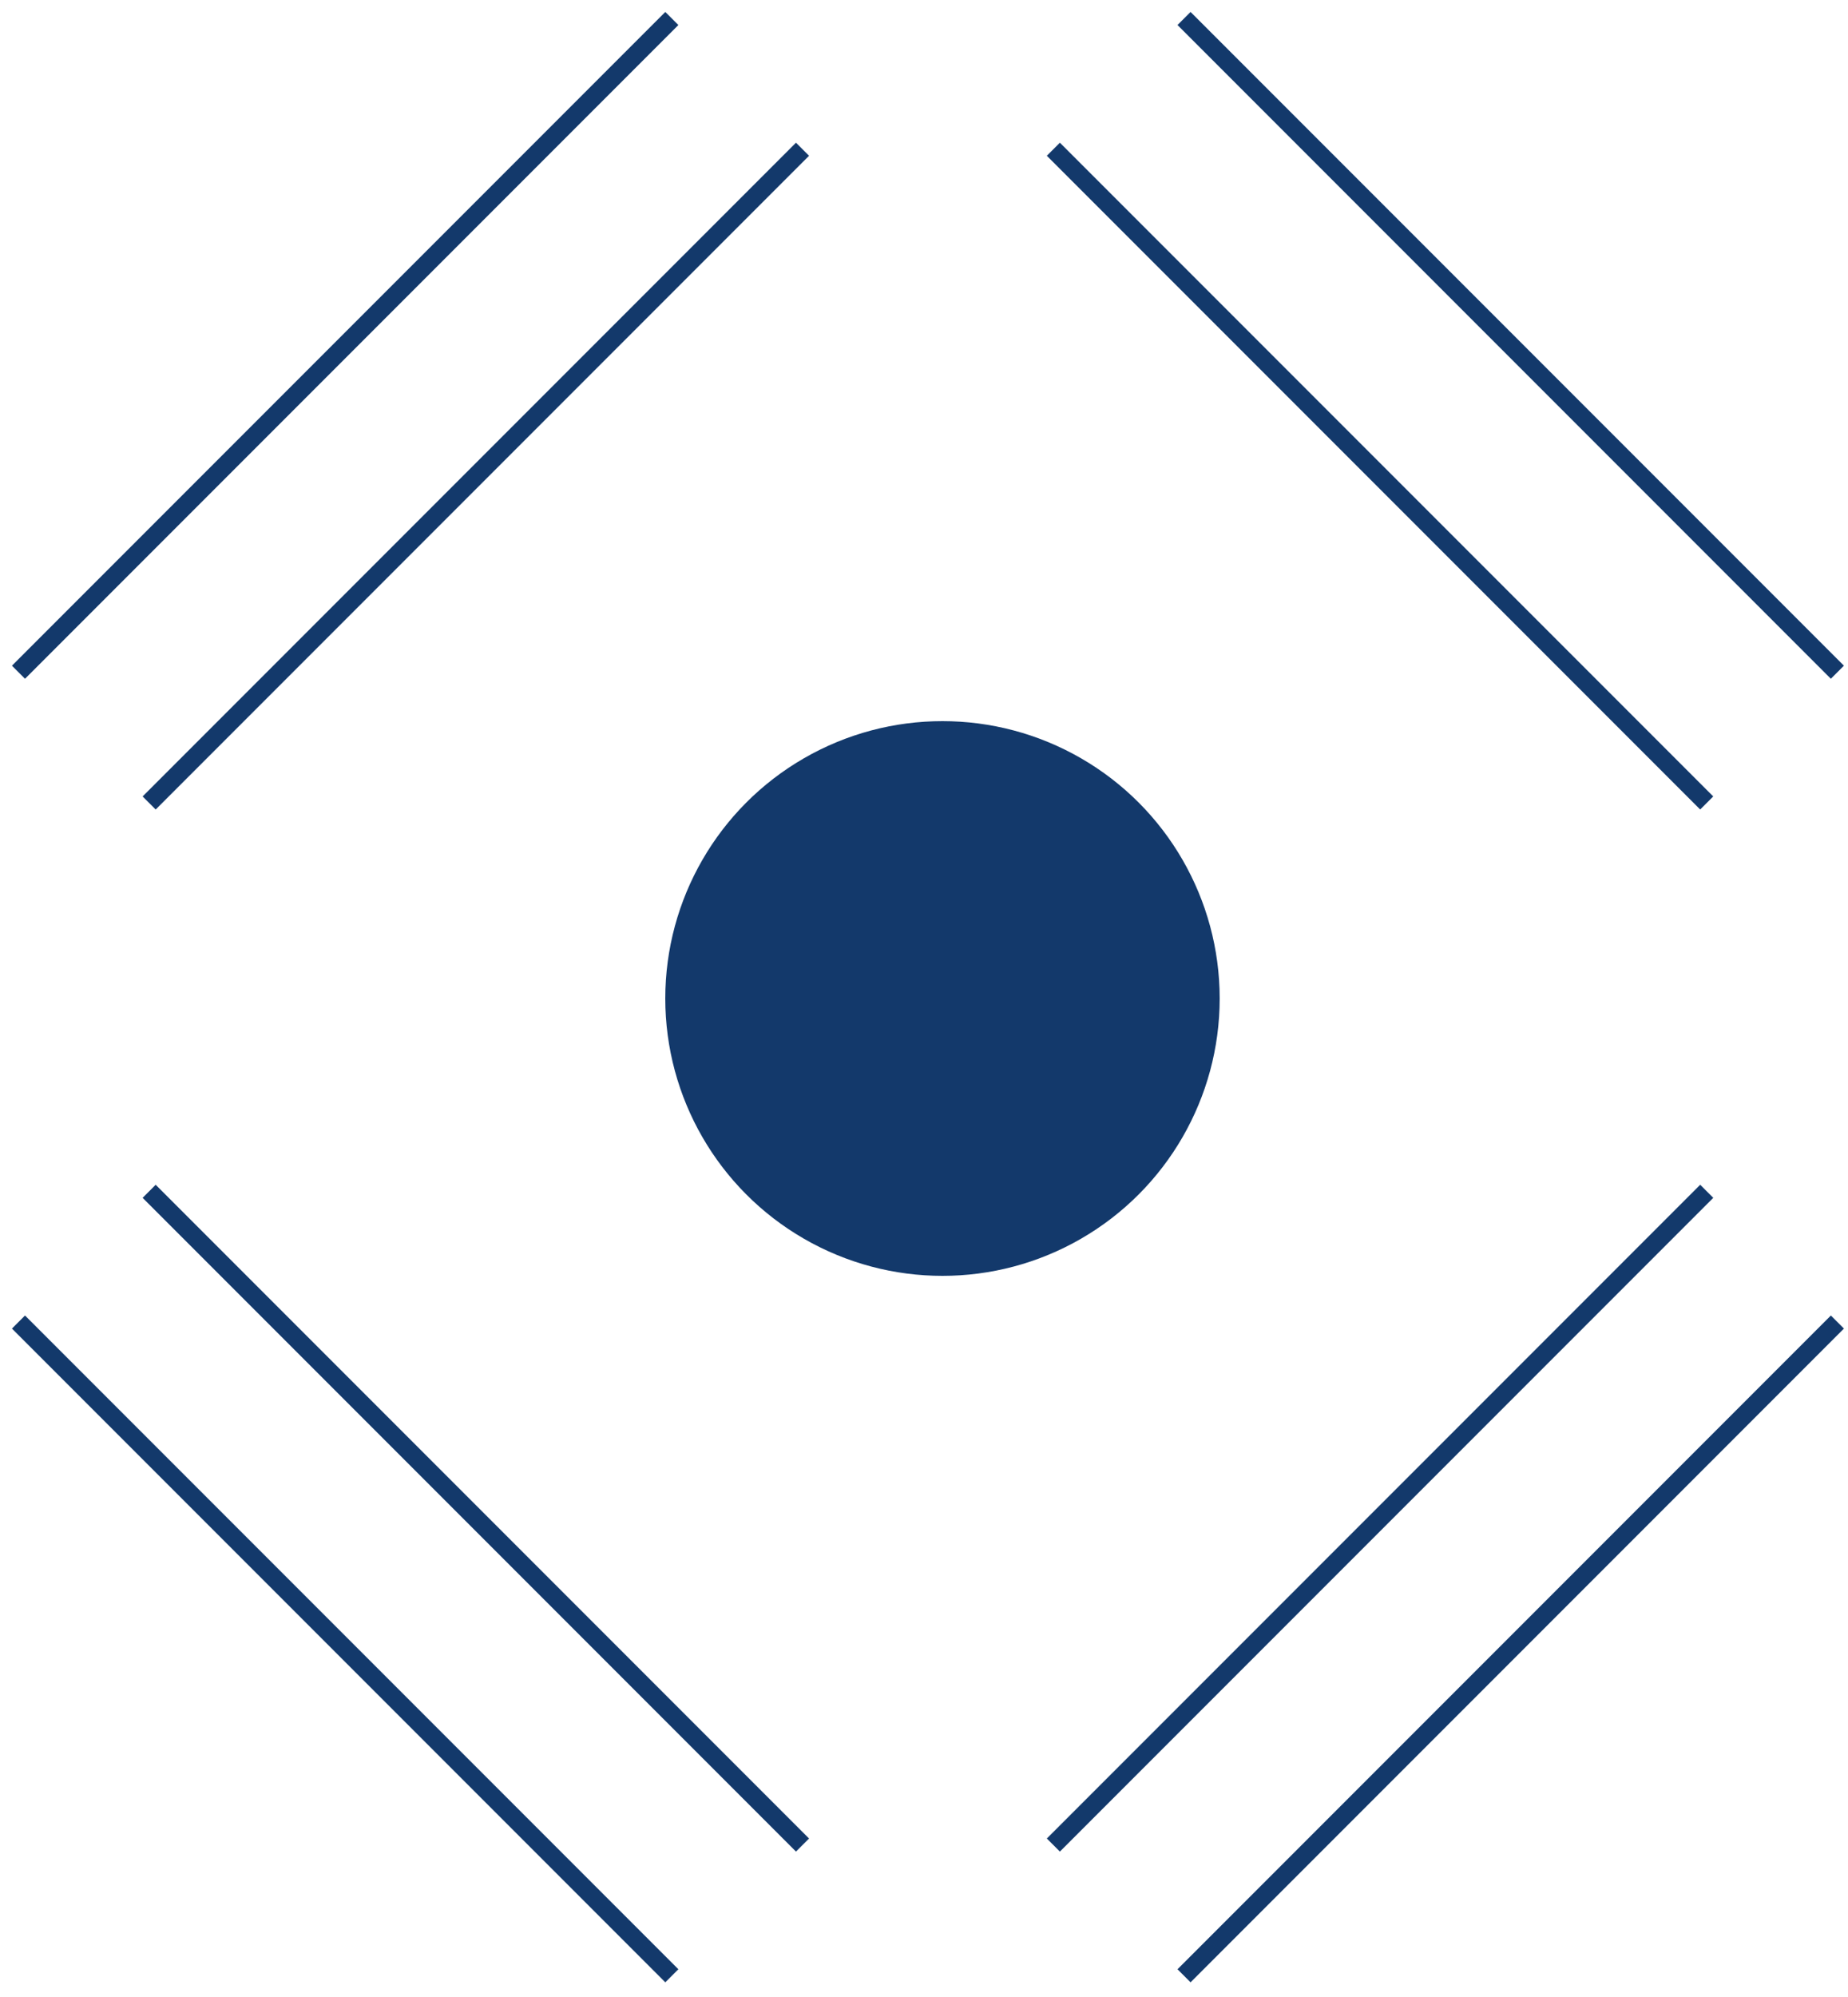 <svg width="100" height="108" viewBox="0 0 100 108" fill="none" xmlns="http://www.w3.org/2000/svg">
<g id="2">
<g id="Group 11">
<circle id="Ellipse 6" cx="51" cy="54" r="15" fill="#13396B"/>
<g id="Group 10">
<g id="Group 9">
<g id="Group 4">
<path id="Vector 4" d="M43.426 99.782L8.071 64.427" stroke="#13396B"/>
<path id="Vector 5" d="M36.355 106.853L1 71.498" stroke="#13396B"/>
</g>
<g id="Group 6">
<path id="Vector 4_2" d="M57 99.782L92.355 64.427" stroke="#13396B"/>
<path id="Vector 5_2" d="M64.071 106.853L99.426 71.498" stroke="#13396B"/>
</g>
</g>
<g id="Group 8">
<g id="Group 5">
<path id="Vector 4_3" d="M43.426 8.071L8.071 43.426" stroke="#13396B"/>
<path id="Vector 5_3" d="M36.355 1L1 36.355" stroke="#13396B"/>
</g>
<g id="Group 7">
<path id="Vector 4_4" d="M57 8.071L92.355 43.426" stroke="#13396B"/>
<path id="Vector 5_4" d="M64.071 1L99.426 36.355" stroke="#13396B"/>
</g>
</g>
</g>
</g>
</g>
</svg>
